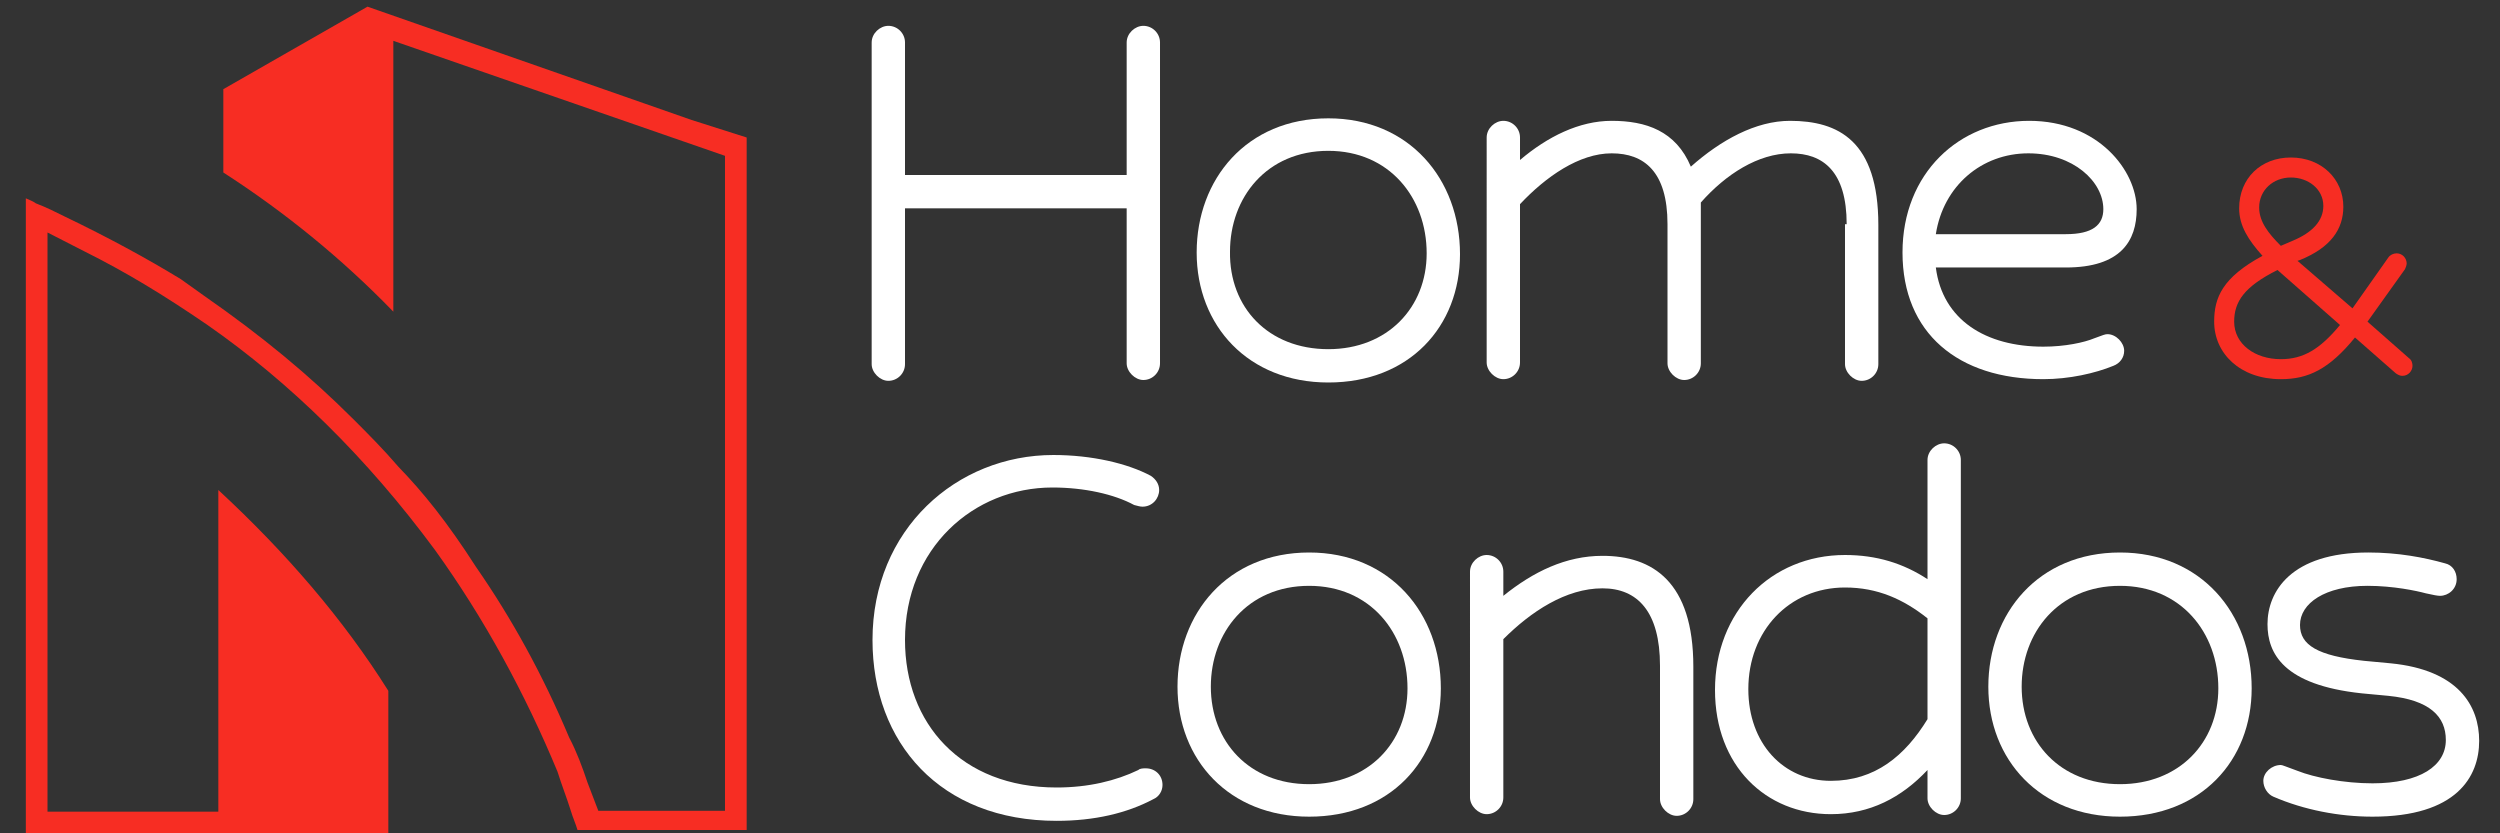 <?xml version="1.0" encoding="UTF-8"?>
<!-- Generator: Adobe Illustrator 28.1.0, SVG Export Plug-In . SVG Version: 6.00 Build 0)  -->
<svg xmlns="http://www.w3.org/2000/svg" xmlns:xlink="http://www.w3.org/1999/xlink" version="1.1" id="Layer_1" x="0px" y="0px" viewBox="0 0 300 100" style="enable-background:new 0 0 300 100;" xml:space="preserve">
<rect x="0" y="0" width="300" height="100" fill="#333333" stroke="none"/>
<style type="text/css">
	.st0{fill:#F72D23;}
	.st1{fill:#FFFFFF;}
</style>
<path class="st0" d="M89.6,16.5v83.1H69.3c-0.2-0.7-0.6-1.6-0.8-2.3c-0.5-1.6-1.1-3.1-1.6-4.7C63,83.2,58.1,74.2,52.2,66  c-8.2-11.1-17.4-20.1-27.3-27c-5.4-3.7-9.9-6.4-14.7-8.8l-4.5-2.3v69.5h20.5V58.8c8.1,7.5,15,15.5,20.4,24.1v17.2H3.1V23.8  c0.4,0.2,0.8,0.3,1.2,0.6c1.3,0.5,2.3,1,3.5,1.6c5.2,2.5,9.8,5,13.9,7.5l2.8,2c6.9,4.8,12.6,9.5,18,14.9c1.6,1.6,3.5,3.5,5.3,5.6  c3,3.1,5.9,6.7,9.3,12c4.3,6.2,8,12.9,11.2,20.5c0.9,1.7,1.6,3.6,2.2,5.4l1.3,3.4h15.2V18.7L47.2,4.9v32.5  C41,31,34.1,25.4,26.8,20.7v-10l17.3-9.9L83,14.4L89.6,16.5z"></path>
<g>
	<path class="st1" d="M135.2,25h-26.6v18.7c0,1.1-0.9,2-2,2c-1,0-2-1-2-2V5.1c0-1.1,1-2,2-2c1.1,0,2,0.9,2,2V21h26.6V5.1   c0-1.1,1-2,2-2c1.1,0,2,0.9,2,2v38.5c0,1.1-0.9,2-2,2c-1,0-2-1-2-2V25z"></path>
	<path class="st1" d="M159.4,45.9c-9.6,0-15.8-6.8-15.8-15.6c0-8.8,6-16.1,15.8-16.1c9.7,0,15.8,7.3,15.8,16.3   C175.2,39.2,169.1,45.9,159.4,45.9z M159.4,41.9c7.1,0,11.8-5,11.8-11.5c0-6.7-4.5-12.3-11.8-12.3c-7.4,0-11.8,5.6-11.8,12.1   C147.5,36.9,152.2,41.9,159.4,41.9z"></path>
	<path class="st1" d="M221.6,26.9c0-6.3-2.8-8.5-6.7-8.5c-3.9,0-7.8,2.5-10.8,5.9v19.3c0,1.1-0.9,2-2,2c-1,0-2-1-2-2V26.9   c0-6.3-2.8-8.5-6.7-8.5c-3.9,0-7.9,2.8-11,6.1v19c0,1.1-0.9,2-2,2c-1,0-2-1-2-2V16.5c0-1.1,1-2,2-2c1.1,0,2,0.9,2,2v2.7   c3.3-2.8,7.1-4.7,11-4.7c4.1,0,7.7,1.2,9.5,5.5c3.6-3.2,7.8-5.5,11.9-5.5c5.8,0,10.6,2.4,10.6,12.5v16.7c0,1.1-0.9,2-2,2   c-1,0-2-1-2-2V26.9z"></path>
	<path class="st1" d="M243.5,14.5c8.3,0,12.9,6,12.9,10.6c0,3.8-1.9,7-8.5,7h-15.6c0.8,6.3,6,9.5,12.9,9.5c2.6,0,4.9-0.5,6.1-1   c1.1-0.4,1.3-0.5,1.6-0.5c1,0,2,1,2,2c0,0.8-0.5,1.5-1.3,1.8c-2.2,0.9-5.3,1.6-8.4,1.6c-10.2,0-16.9-5.5-16.9-15.2   C228.3,20.8,235.1,14.5,243.5,14.5z M247.9,28.1c3.2,0,4.5-1.1,4.5-3c0-3.3-3.6-6.7-9-6.7c-5.6,0-10.2,3.9-11.1,9.7H247.9z"></path>
</g>
<g>
	<path class="st0" d="M273.7,45.5c-4.9,0-8-3.1-8-6.9c0-2.9,1-5.3,5.8-7.9c-1.7-1.9-2.8-3.6-2.8-5.7c0-3.6,2.6-6.1,6.2-6.1   c3.7,0,6.3,2.6,6.3,5.9c0,2.7-1.5,4.9-5.2,6.4l-0.3,0.1l6.6,5.7l4.3-6.1c0.2-0.3,0.6-0.5,1-0.5c0.7,0,1.2,0.6,1.2,1.2   c0,0.2-0.1,0.5-0.2,0.7l-4.5,6.3l5,4.4c0.3,0.2,0.4,0.6,0.4,0.9c0,0.6-0.5,1.2-1.2,1.2c-0.3,0-0.5-0.1-0.8-0.3l-4.9-4.3   C279.5,44.3,277,45.5,273.7,45.5z M273.3,32.4c-4,2-5.2,3.8-5.2,6.2c0,2.7,2.5,4.5,5.6,4.5c2.7,0,4.7-1.2,7.1-4.1L273.3,32.4z    M275.1,28.9c2.4-1,3.7-2.4,3.7-4.2c0-2-1.8-3.4-3.9-3.4s-3.8,1.5-3.8,3.6c0,1.7,1.1,3.1,2.6,4.6L275.1,28.9z"></path>
</g>
<g>
	<path class="st1" d="M108.6,76.8c0,10,6.7,17.7,18.2,17.7c3.8,0,7.1-0.8,9.8-2.1c0.2-0.2,0.6-0.2,0.9-0.2c1.1,0,2,0.8,2,2   c0,0.7-0.4,1.4-1.1,1.7c-3.2,1.7-7.1,2.6-11.6,2.6c-14,0-22.1-9.4-22.1-21.7c0-13.3,10.1-22.2,21.7-22.2c4.6,0,8.9,1,11.7,2.5   c0.6,0.4,1,1,1,1.7c0,1-0.8,2-2,2c-0.3,0-0.6-0.1-1-0.2c-2.4-1.3-6-2.1-9.8-2.1C116.8,58.5,108.6,65.8,108.6,76.8z"></path>
	<path class="st1" d="M157.1,98c-9.6,0-15.8-6.8-15.8-15.6c0-8.8,6-16.1,15.8-16.1c9.7,0,15.8,7.3,15.8,16.3   C172.9,91.3,166.8,98,157.1,98z M157.1,94.1c7.1,0,11.8-5,11.8-11.5c0-6.7-4.5-12.3-11.8-12.3c-7.4,0-11.8,5.6-11.8,12.1   C145.3,89,149.9,94.1,157.1,94.1z"></path>
	<path class="st1" d="M199.2,79.9c0-6.5-2.7-9.3-6.9-9.3c-4.4,0-8.6,2.8-11.9,6.1v19c0,1.1-0.9,2-2,2c-1,0-2-1-2-2V68.6   c0-1.1,1-2,2-2c1.1,0,2,0.9,2,2v2.9c3.6-2.9,7.5-4.8,11.9-4.8c6,0,10.9,3.1,10.9,13.3v15.9c0,1.1-0.9,2-2,2c-1,0-2-1-2-2V79.9z"></path>
	<path class="st1" d="M231.3,92.4c-3.1,3.3-6.9,5.3-11.6,5.3c-7.8,0-13.9-5.8-13.9-14.9c0-9.4,6.7-16.2,15.6-16.2c3.8,0,7,1,9.9,2.9   V55.2c0-1.1,1-2,2-2c1.1,0,2,0.9,2,2v40.6c0,1.1-0.9,2-2,2c-1,0-2-1-2-2V92.4z M231.3,74.2c-2.9-2.3-6-3.7-9.9-3.7   c-6.7,0-11.6,5.2-11.6,12.2c0,6.5,4.2,11,9.9,11c5.3,0,8.9-3,11.6-7.4V74.2z"></path>
	<path class="st1" d="M254.4,98c-9.6,0-15.8-6.8-15.8-15.6c0-8.8,6-16.1,15.8-16.1c9.7,0,15.8,7.3,15.8,16.3   C270.2,91.3,264.1,98,254.4,98z M254.4,94.1c7.1,0,11.8-5,11.8-11.5c0-6.7-4.5-12.3-11.8-12.3c-7.4,0-11.8,5.6-11.8,12.1   C242.6,89,247.2,94.1,254.4,94.1z"></path>
	<path class="st1" d="M276,75c0,2.4,2.1,3.7,7.7,4.3l3.2,0.3c8.1,0.8,10.6,5.1,10.6,9.3c0,4.3-2.7,9.1-12.8,9.1   c-4,0-8.2-0.8-11.9-2.4c-0.7-0.3-1.2-1.1-1.2-1.9c0-1,1-1.9,2.1-1.9c0.2,0,0.6,0.2,2,0.7c2,0.8,5.6,1.5,9,1.5   c5.7,0,8.8-2.1,8.8-5.2c0-2.8-1.9-4.8-6.9-5.3l-3.2-0.3c-9.4-1-11.3-4.8-11.3-8.3c0-3.9,2.8-8.6,12.1-8.6c3.6,0,6.7,0.6,9.2,1.3   c0.9,0.2,1.4,1,1.4,1.9c0,1.2-1,2-2,2c-0.3,0-0.8-0.1-1.7-0.3c-1.1-0.3-3.9-0.9-7-0.9C279,70.3,276,72.4,276,75z"></path>
</g>
</svg>
